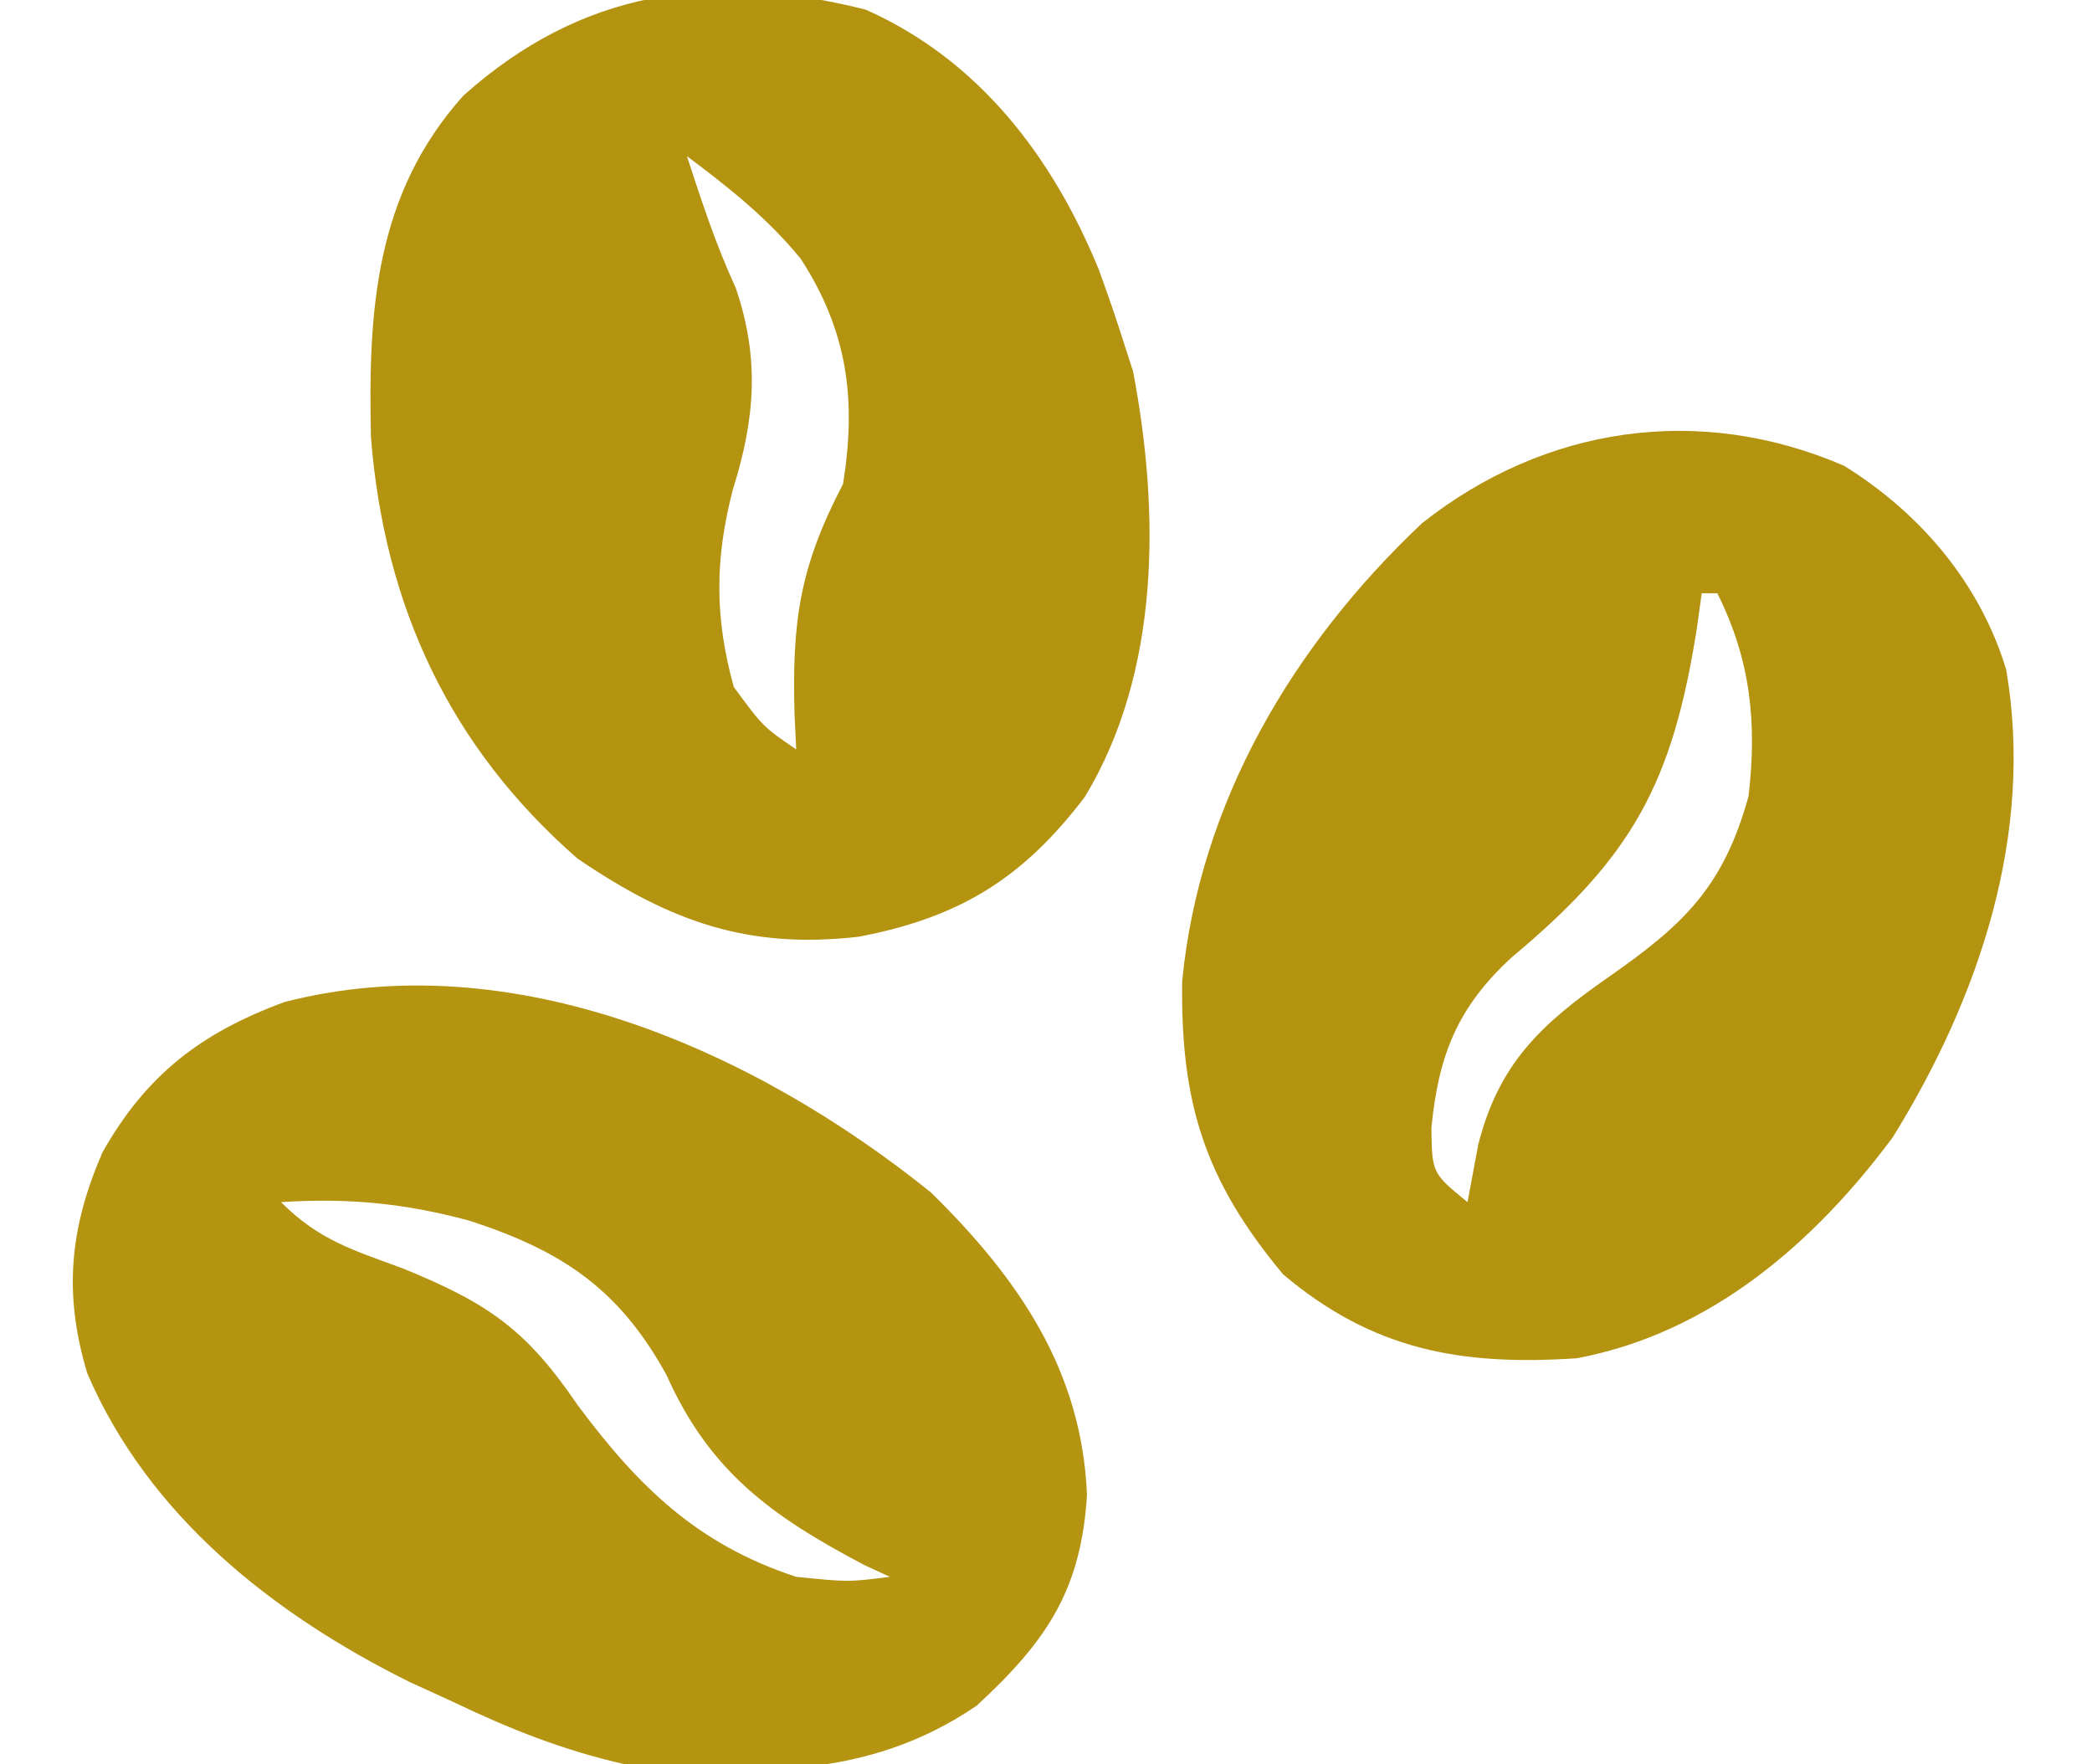 <svg height="113" width="134" xmlns="http://www.w3.org/2000/svg" version="1.1">
<path transform="translate(55.449,0.617)" fill="#B49310" d="M0 0 C7.259 3.223 11.975 9.435 14.926 16.633 C15.501 18.204 16.046 19.787 16.551 21.383 C16.837 22.268 16.837 22.268 17.129 23.172 C18.852 32.202 18.874 42.438 14.035 50.43 C10.099 55.609 6.056 58.149 -0.449 59.383 C-7.568 60.2 -12.53 58.404 -18.449 54.383 C-26.657 47.219 -30.824 38.201 -31.688 27.402 C-31.876 19.268 -31.419 11.813 -25.766 5.504 C-18.234 -1.218 -9.909 -2.497 0 0 Z M-11.449 9.383 C-10.512 12.262 -9.594 15.069 -8.324 17.82 C-6.774 22.36 -7.083 26.22 -8.512 30.758 C-9.665 35.219 -9.677 38.934 -8.449 43.383 C-6.575 45.932 -6.575 45.932 -4.449 47.383 C-4.484 46.658 -4.519 45.934 -4.555 45.188 C-4.722 39.196 -4.244 35.74 -1.449 30.383 C-0.577 24.961 -1.164 20.58 -4.16 15.957 C-6.304 13.339 -8.745 11.411 -11.449 9.383 Z"></path>
<path transform="translate(118.113,29.832)" fill="#B49310" d="M0 0 C4.883 3.023 8.706 7.518 10.387 13.043 C12.208 23.581 8.651 34.086 3.129 43.008 C-1.916 49.799 -8.57 55.566 -17.113 57.168 C-24.502 57.661 -30.164 56.658 -35.926 51.793 C-40.972 45.738 -42.494 40.787 -42.391 33.016 C-41.274 21.553 -35.293 11.477 -27.02 3.676 C-19.168 -2.535 -9.268 -4.004 0 0 Z M-9.113 8.168 C-9.211 8.881 -9.309 9.594 -9.41 10.328 C-10.975 20.351 -13.543 25.031 -21.273 31.48 C-24.767 34.685 -25.979 37.777 -26.426 42.418 C-26.386 45.31 -26.386 45.31 -24.113 47.168 C-23.886 45.951 -23.66 44.734 -23.426 43.48 C-22.115 38.336 -19.455 35.796 -15.113 32.777 C-10.32 29.429 -7.733 27.04 -6.113 21.168 C-5.565 16.457 -5.97 12.455 -8.113 8.168 C-8.443 8.168 -8.773 8.168 -9.113 8.168 Z"></path>
<path transform="translate(59.625,76.375)" fill="#B49410" d="M0 0 C5.585 5.486 9.674 11.387 10 19.375 C9.629 25.492 7.399 28.757 2.938 32.875 C-4.067 37.658 -11.468 37.287 -19.625 36.625 C-23.552 35.737 -27.001 34.361 -30.625 32.625 C-32.013 31.989 -32.013 31.989 -33.43 31.34 C-42.13 27.014 -50.108 20.729 -54.035 11.59 C-55.565 6.495 -55.171 2.304 -53.062 -2.562 C-50.26 -7.533 -46.731 -10.232 -41.406 -12.191 C-26.788 -15.965 -11.34 -9.129 0 0 Z M-41.625 0.625 C-39.184 3.066 -37.044 3.68 -33.812 4.875 C-28.34 7.106 -25.912 8.791 -22.625 13.625 C-18.719 18.863 -14.951 22.554 -8.625 24.625 C-5.289 24.963 -5.289 24.963 -2.625 24.625 C-3.161 24.378 -3.697 24.13 -4.25 23.875 C-10.219 20.734 -14.168 17.886 -16.938 11.688 C-20.002 6.126 -23.679 3.726 -29.562 1.812 C-33.725 0.691 -37.334 0.345 -41.625 0.625 Z"></path>
</svg>
